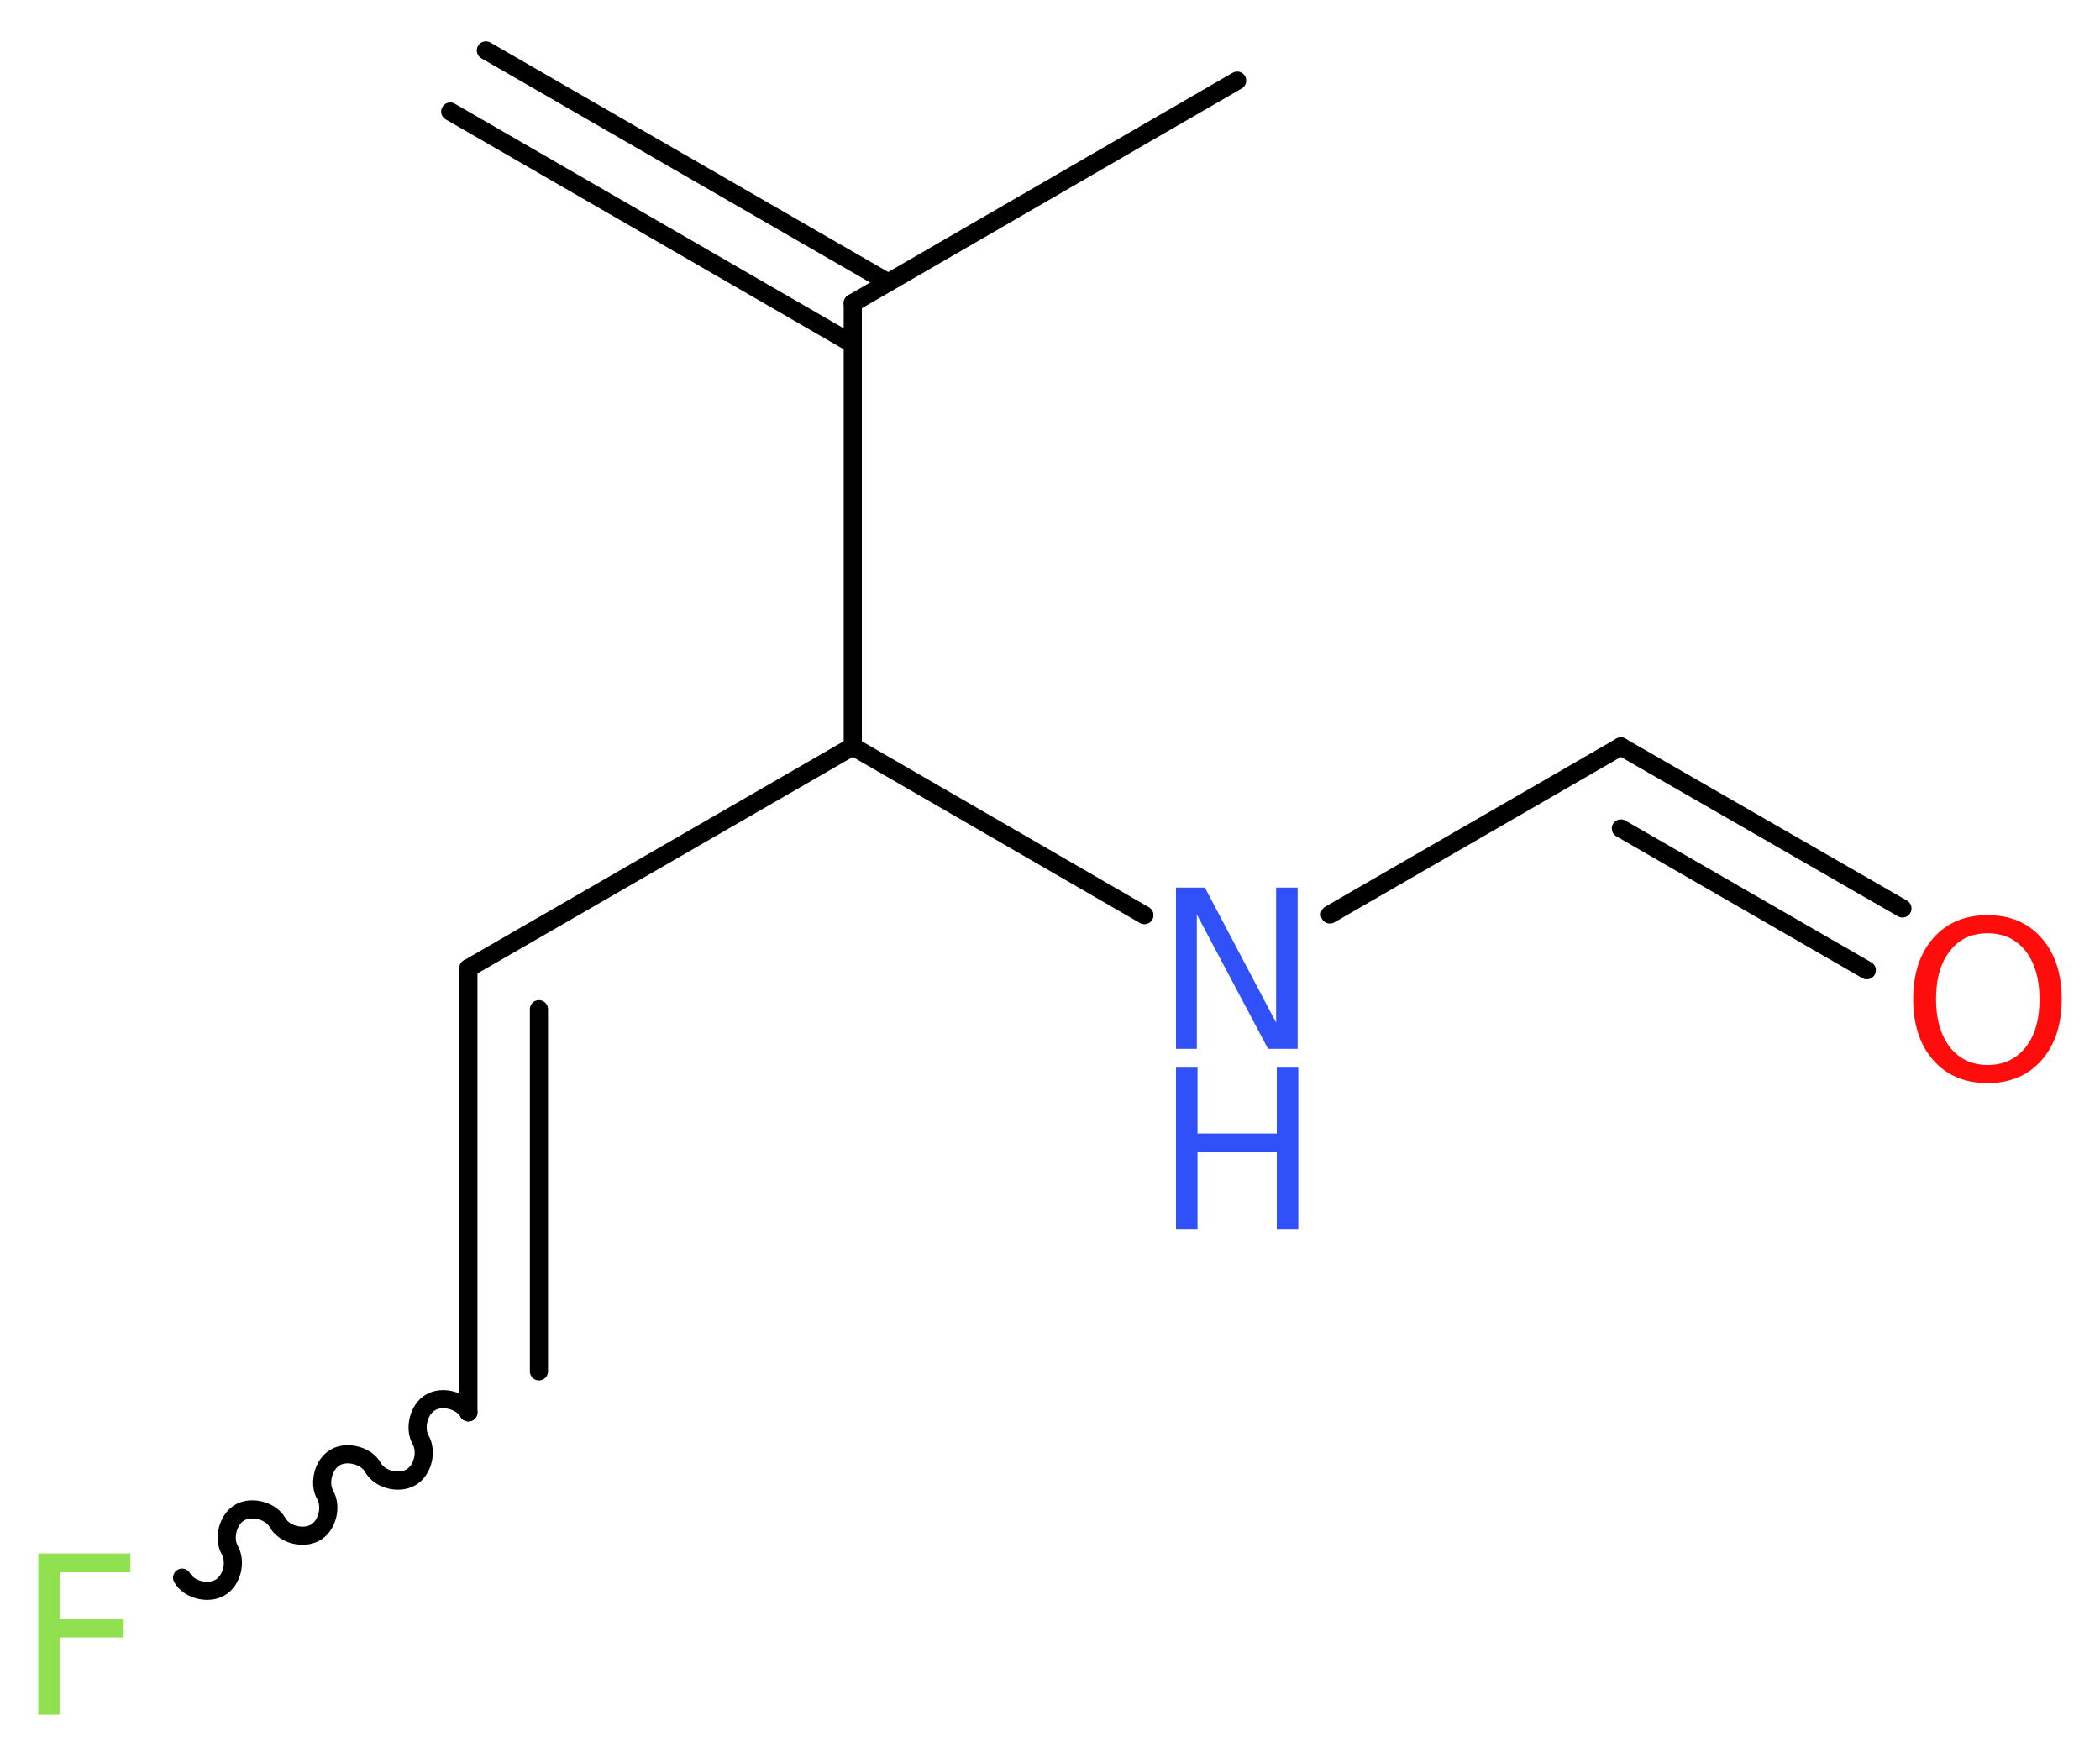 <?xml version='1.0' encoding='UTF-8'?>
<!DOCTYPE svg PUBLIC "-//W3C//DTD SVG 1.1//EN" "http://www.w3.org/Graphics/SVG/1.1/DTD/svg11.dtd">
<svg version='1.2' xmlns='http://www.w3.org/2000/svg' xmlns:xlink='http://www.w3.org/1999/xlink' width='31.25mm' height='26.08mm' viewBox='0 0 31.25 26.08'>
  <desc>Generated by the Chemistry Development Kit (http://github.com/cdk)</desc>
  <g stroke-linecap='round' stroke-linejoin='round' stroke='#000000' stroke-width='.27' fill='#3050F8'>
    <rect x='.0' y='.0' width='32.0' height='27.0' fill='#FFFFFF' stroke='none'/>
    <g id='mol1' class='mol'>
      <g id='mol1bnd1' class='bond'>
        <line x1='7.23' y1='.75' x2='13.21' y2='4.2'/>
        <line x1='6.7' y1='1.66' x2='12.69' y2='5.12'/>
      </g>
      <line id='mol1bnd2' class='bond' x1='12.69' y1='4.51' x2='18.41' y2='1.2'/>
      <line id='mol1bnd3' class='bond' x1='12.69' y1='4.51' x2='12.69' y2='11.11'/>
      <line id='mol1bnd4' class='bond' x1='12.69' y1='11.11' x2='6.97' y2='14.41'/>
      <g id='mol1bnd5' class='bond'>
        <line x1='6.97' y1='14.41' x2='6.97' y2='21.02'/>
        <line x1='8.02' y1='15.02' x2='8.02' y2='20.41'/>
      </g>
      <path id='mol1bnd6' class='bond' d='M6.97 21.02c-.1 -.18 -.39 -.25 -.56 -.15c-.18 .1 -.25 .39 -.15 .56c.1 .18 .03 .46 -.15 .56c-.18 .1 -.46 .03 -.56 -.15c-.1 -.18 -.39 -.25 -.56 -.15c-.18 .1 -.25 .39 -.15 .56c.1 .18 .03 .46 -.15 .56c-.18 .1 -.46 .03 -.56 -.15c-.1 -.18 -.39 -.25 -.56 -.15c-.18 .1 -.25 .39 -.15 .56c.1 .18 .03 .46 -.15 .56c-.18 .1 -.46 .03 -.56 -.15' fill='none' stroke='#000000' stroke-width='.27'/>
      <line id='mol1bnd7' class='bond' x1='12.69' y1='11.11' x2='17.03' y2='13.62'/>
      <line id='mol1bnd8' class='bond' x1='19.79' y1='13.61' x2='24.12' y2='11.11'/>
      <g id='mol1bnd9' class='bond'>
        <line x1='24.12' y1='11.11' x2='28.31' y2='13.52'/>
        <line x1='24.12' y1='12.33' x2='27.78' y2='14.44'/>
      </g>
      <path id='mol1atm7' class='atom' d='M.56 23.12h1.38v.28h-1.05v.7h.95v.27h-.95v1.15h-.32v-2.4z' stroke='none' fill='#90E050'/>
      <g id='mol1atm8' class='atom'>
        <path d='M17.5 13.21h.43l1.06 2.01v-2.01h.32v2.4h-.44l-1.06 -2.0v2.0h-.31v-2.4z' stroke='none'/>
        <path d='M17.5 15.89h.32v.98h1.18v-.98h.32v2.4h-.32v-1.14h-1.18v1.14h-.32v-2.4z' stroke='none'/>
      </g>
      <path id='mol1atm10' class='atom' d='M29.58 13.89q-.36 .0 -.56 .26q-.21 .26 -.21 .72q.0 .45 .21 .72q.21 .26 .56 .26q.35 .0 .56 -.26q.21 -.26 .21 -.72q.0 -.45 -.21 -.72q-.21 -.26 -.56 -.26zM29.58 13.62q.5 .0 .8 .34q.3 .34 .3 .91q.0 .57 -.3 .91q-.3 .34 -.8 .34q-.51 .0 -.81 -.34q-.3 -.34 -.3 -.91q.0 -.57 .3 -.91q.3 -.34 .81 -.34z' stroke='none' fill='#FF0D0D'/>
    </g>
  </g>
</svg>

